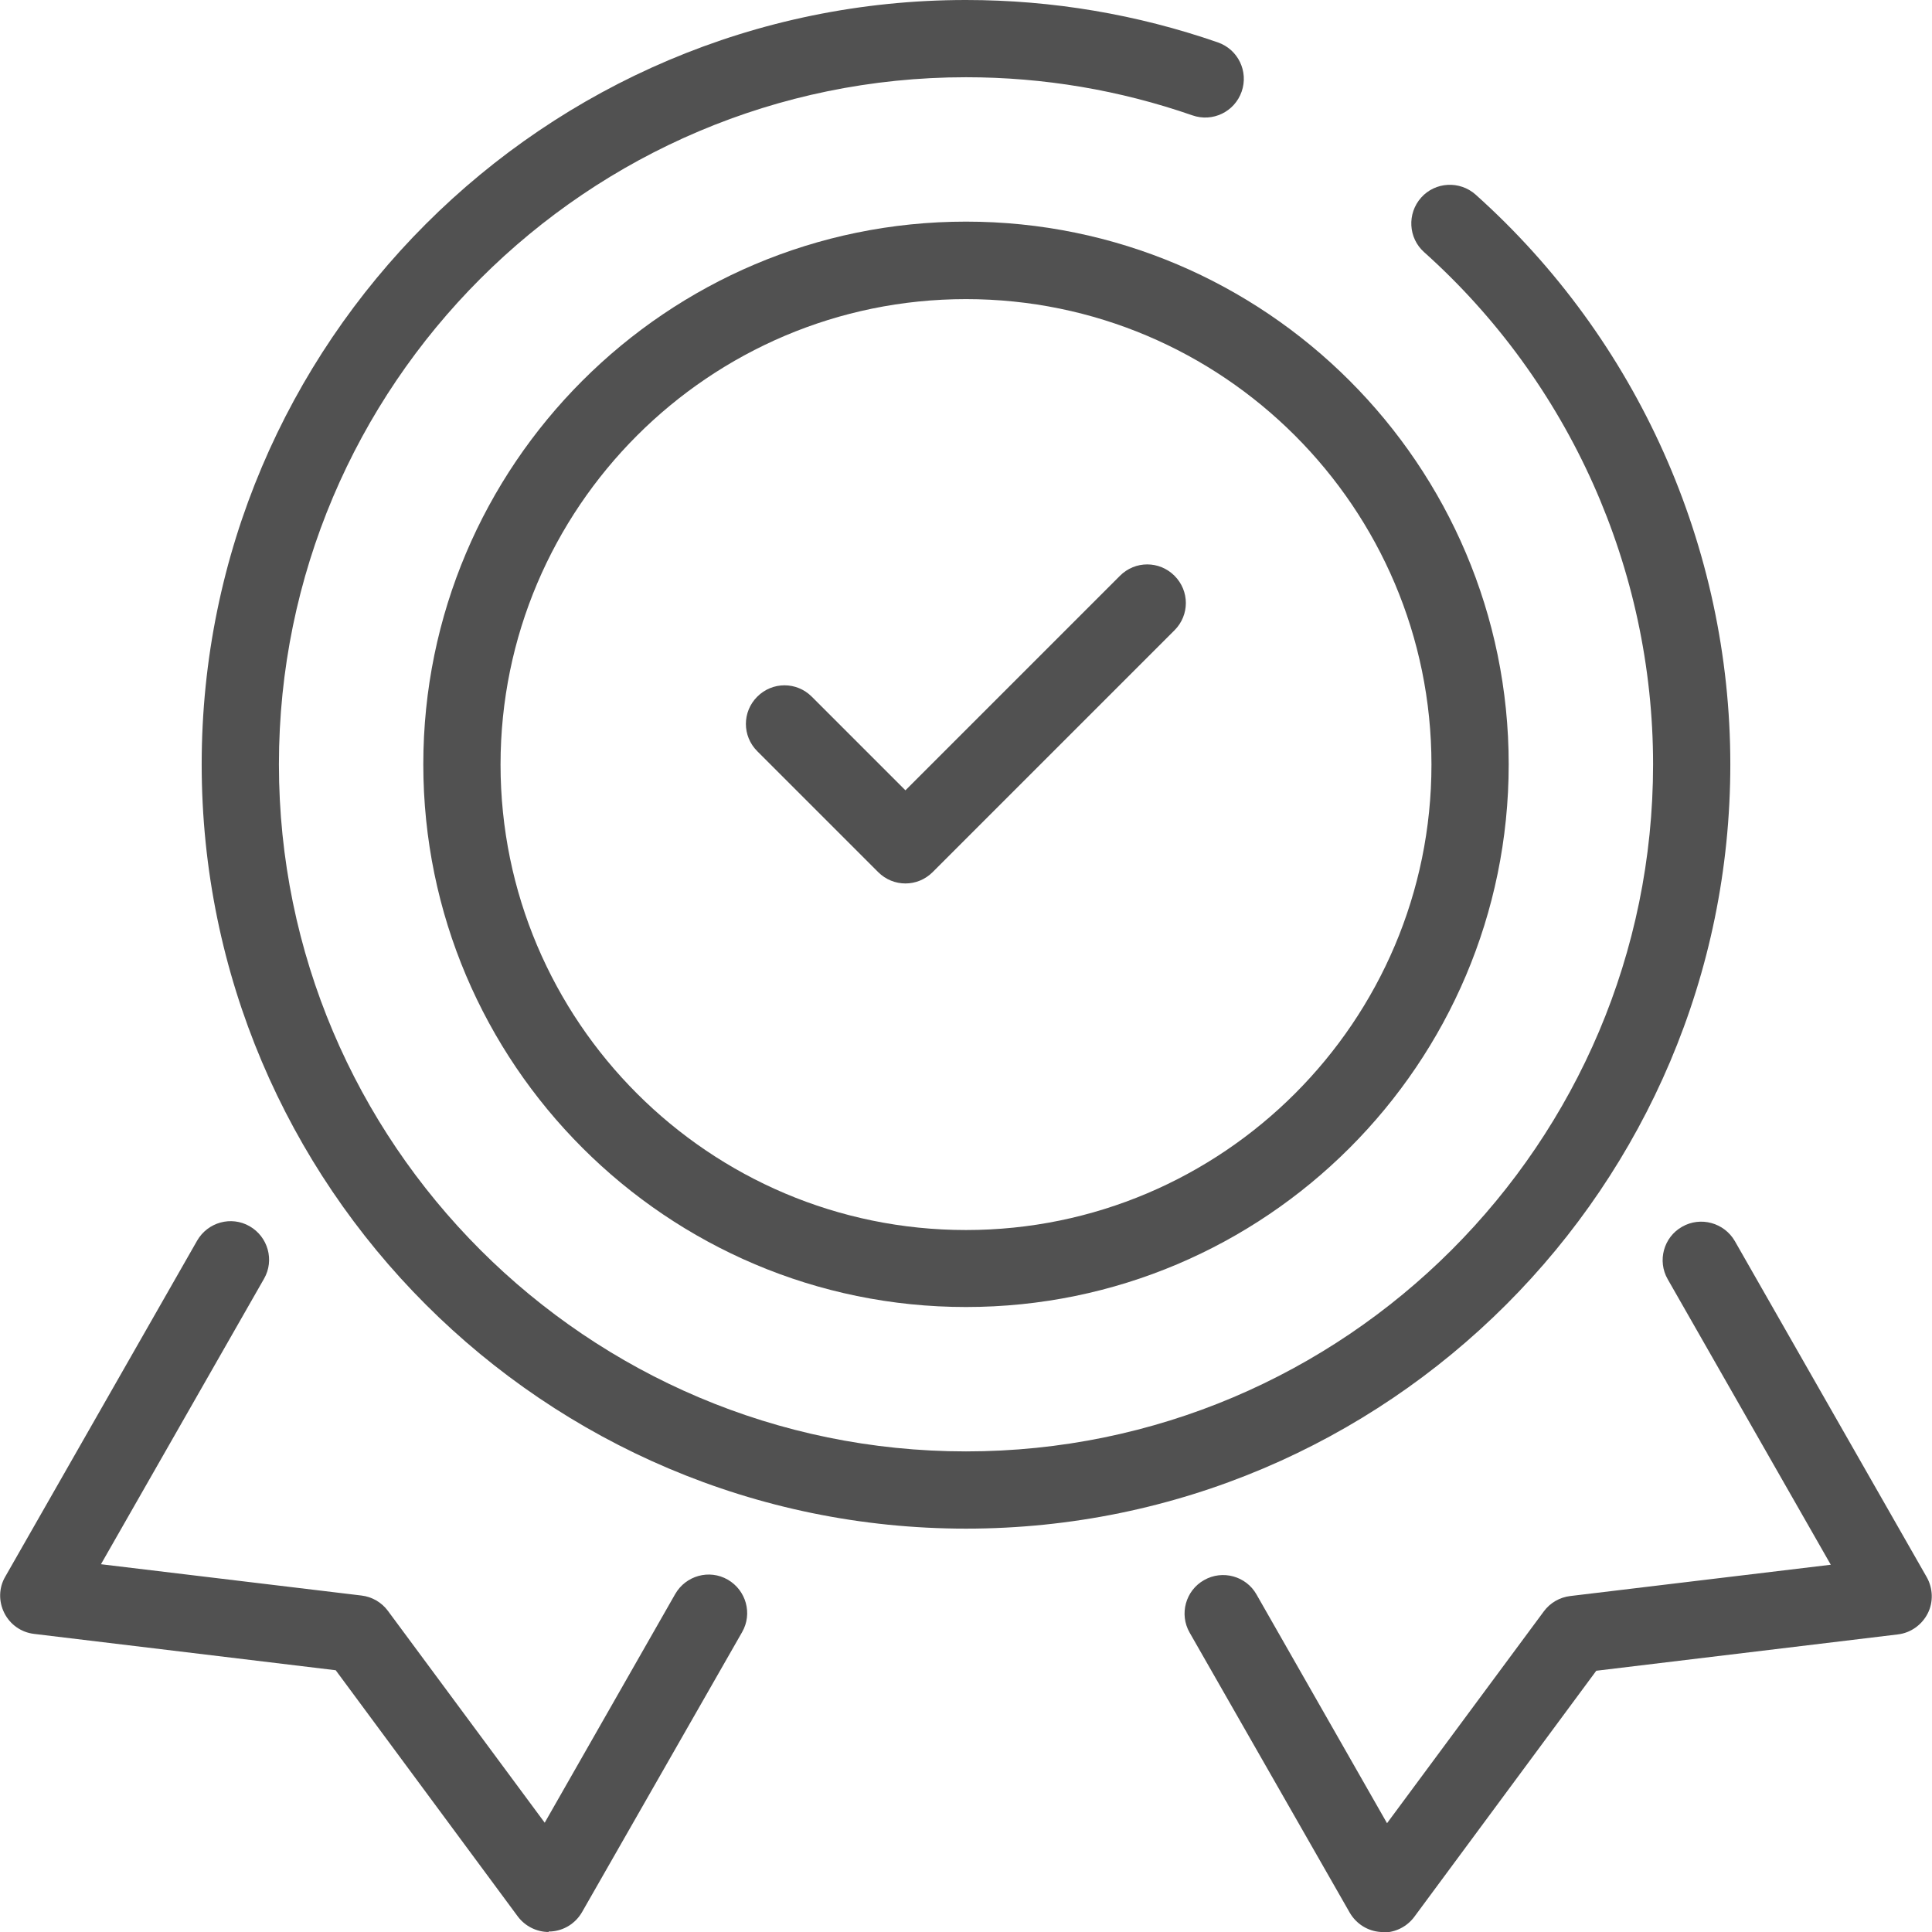 <?xml version="1.0" encoding="UTF-8"?>
<svg id="Layer_1" data-name="Layer 1" xmlns="http://www.w3.org/2000/svg" viewBox="0 0 76.54 76.54">
  <defs>
    <style>
      .cls-1 {
        fill: #515151;
        stroke-width: 0px;
      }
    </style>
  </defs>
  <path class="cls-1" d="m35.87,35c-.39,0-.78-.15-1.08-.45l-4.79-4.79c-.6-.6-.6-1.56,0-2.16.6-.6,1.56-.6,2.16,0l3.71,3.71,8.5-8.5c.6-.6,1.56-.6,2.16,0,.6.6.6,1.56,0,2.16l-9.58,9.58c-.3.3-.69.45-1.08.45Z"/>
  <path class="cls-1" d="m38.27,60.56c-16.7,0-30.28-13.58-30.28-30.28S21.57,0,38.27,0c3.42,0,6.78.57,9.98,1.68.8.28,1.22,1.15.94,1.95s-1.15,1.22-1.95.94c-2.88-1-5.89-1.51-8.97-1.51-15.01,0-27.22,12.21-27.22,27.22s12.21,27.22,27.22,27.22,27.22-12.21,27.22-27.22c0-7.73-3.31-15.13-9.07-20.29-.63-.56-.68-1.53-.12-2.16.56-.63,1.53-.68,2.16-.12,6.41,5.74,10.09,13.97,10.09,22.57,0,16.7-13.58,30.28-30.28,30.28Z"/>
  <path class="cls-1" d="m21.74,76.54c-.48,0-.94-.23-1.23-.62l-7.21-9.75-11.95-1.44c-.51-.06-.95-.37-1.18-.83s-.22-1,.04-1.44l7.6-13.31c.42-.73,1.35-.99,2.08-.57.73.42.99,1.35.57,2.08l-6.46,11.31,10.32,1.24c.42.05.8.27,1.05.61l6.21,8.39,5.17-9.06c.42-.73,1.35-.99,2.08-.57.73.42.99,1.35.57,2.08l-6.34,11.09c-.26.45-.72.74-1.24.77-.03,0-.06,0-.09,0Z"/>
  <path class="cls-1" d="m54.8,76.54s-.06,0-.09,0c-.52-.03-.98-.32-1.24-.77l-6.34-11.09c-.42-.73-.16-1.67.57-2.08.73-.42,1.67-.16,2.08.57l5.17,9.06,6.21-8.39c.25-.34.63-.56,1.05-.61l10.32-1.24-6.46-11.31c-.42-.73-.16-1.67.57-2.08.73-.42,1.67-.16,2.09.57l7.6,13.31c.25.44.27.99.04,1.44s-.67.77-1.18.83l-11.95,1.44-7.21,9.75c-.29.39-.75.62-1.23.62Z"/>
  <path class="cls-1" d="m38.27,51.78c-11.85,0-21.5-9.64-21.5-21.5s9.64-21.5,21.5-21.5,21.5,9.64,21.5,21.5-9.64,21.5-21.5,21.5Zm0-39.93c-10.17,0-18.44,8.27-18.44,18.44s8.27,18.44,18.44,18.44,18.44-8.27,18.44-18.44-8.27-18.44-18.44-18.44Z"/>
</svg>
